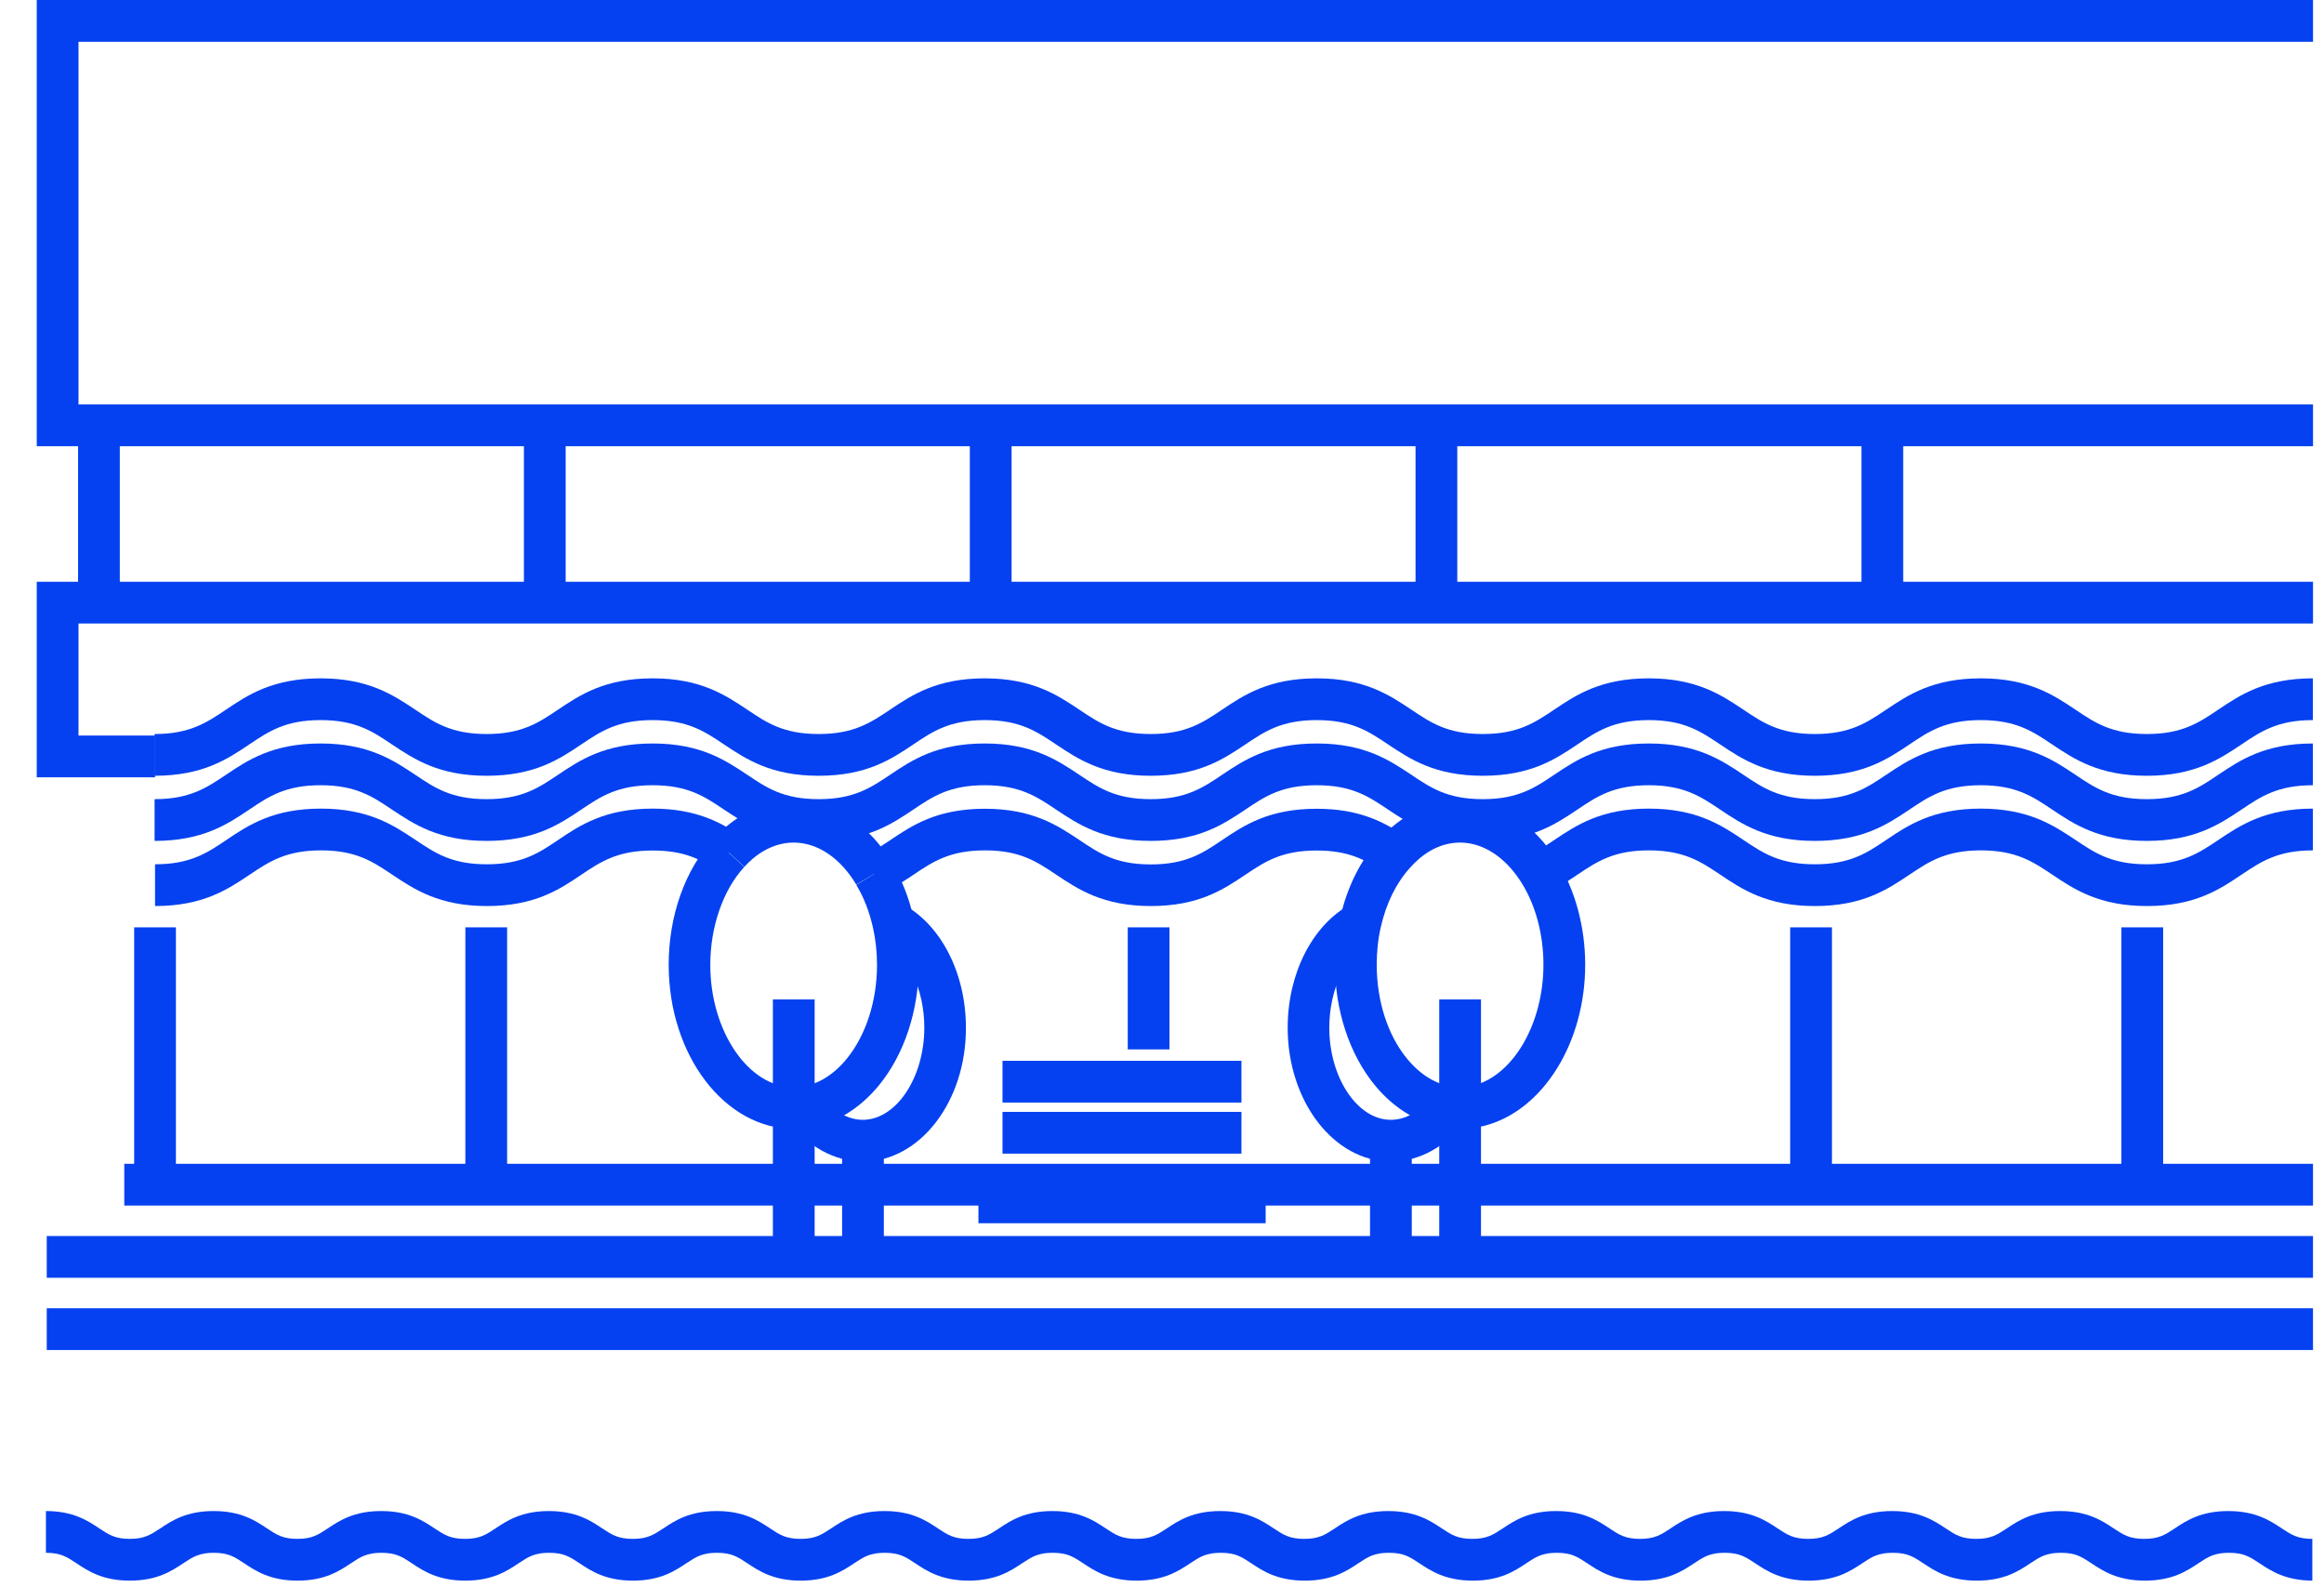 <svg width="167" height="114" viewBox="0 0 167 114" fill="none" xmlns="http://www.w3.org/2000/svg">
<g>
<path d="M154.269 55.74C150.829 55.74 149.039 54.54 147.469 53.49C146.069 52.55 144.869 51.74 142.339 51.74C139.809 51.74 138.609 52.55 137.209 53.49C135.629 54.55 133.849 55.74 130.409 55.74C126.969 55.74 125.179 54.54 123.609 53.49C122.209 52.55 121.009 51.74 118.479 51.74C115.949 51.74 114.749 52.55 113.349 53.49C111.769 54.55 109.989 55.74 106.549 55.74C103.109 55.74 101.329 54.54 99.749 53.49C98.349 52.55 97.149 51.74 94.619 51.74C92.089 51.74 90.889 52.55 89.489 53.49C87.909 54.55 86.129 55.74 82.689 55.74C79.249 55.74 77.469 54.54 75.889 53.49C74.489 52.55 73.289 51.74 70.759 51.74C68.229 51.74 67.029 52.55 65.629 53.49C64.049 54.55 62.269 55.74 58.829 55.74C55.389 55.74 53.609 54.54 52.029 53.49C50.629 52.55 49.429 51.74 46.899 51.74C44.369 51.74 43.169 52.55 41.769 53.49C40.189 54.55 38.409 55.74 34.969 55.74C31.529 55.74 29.749 54.54 28.169 53.49C26.769 52.55 25.569 51.74 23.039 51.74C20.509 51.74 19.309 52.55 17.909 53.49C16.339 54.55 14.549 55.74 11.109 55.74V52.74C13.629 52.74 14.839 51.93 16.239 50.99C17.809 49.93 19.599 48.74 23.039 48.74C26.479 48.74 28.259 49.94 29.839 50.99C31.239 51.93 32.439 52.74 34.969 52.74C37.499 52.74 38.699 51.93 40.099 50.99C41.679 49.93 43.459 48.74 46.899 48.74C50.339 48.74 52.119 49.94 53.699 50.99C55.099 51.93 56.299 52.74 58.829 52.74C61.349 52.74 62.559 51.93 63.959 50.99C65.539 49.93 67.319 48.74 70.759 48.74C74.199 48.74 75.979 49.94 77.559 50.99C78.959 51.93 80.159 52.74 82.689 52.74C85.219 52.74 86.419 51.93 87.819 50.99C89.399 49.93 91.179 48.74 94.619 48.74C98.059 48.74 99.839 49.94 101.419 50.99C102.819 51.93 104.019 52.74 106.549 52.74C109.079 52.74 110.279 51.93 111.679 50.99C113.259 49.93 115.039 48.74 118.479 48.74C121.919 48.74 123.709 49.94 125.279 50.99C126.679 51.93 127.879 52.74 130.409 52.74C132.939 52.74 134.139 51.93 135.539 50.99C137.119 49.93 138.899 48.74 142.339 48.74C145.779 48.74 147.569 49.94 149.139 50.99C150.539 51.93 151.739 52.74 154.269 52.74C156.799 52.74 158.009 51.93 159.399 50.99C160.979 49.93 162.759 48.74 166.199 48.74V51.74C163.669 51.74 162.469 52.55 161.069 53.49C159.499 54.54 157.709 55.74 154.269 55.74Z" fill="#0541f0"/>
<path d="M154.269 60.42C150.829 60.42 149.039 59.22 147.469 58.17C146.069 57.23 144.869 56.42 142.339 56.42C139.809 56.42 138.609 57.23 137.209 58.17C135.629 59.23 133.849 60.42 130.409 60.42C126.969 60.42 125.179 59.22 123.609 58.17C122.209 57.23 121.009 56.42 118.479 56.42C115.949 56.42 114.749 57.23 113.349 58.17C111.769 59.23 109.989 60.42 106.549 60.42C103.109 60.42 101.329 59.22 99.749 58.17C98.349 57.23 97.149 56.42 94.619 56.42C92.089 56.42 90.889 57.23 89.489 58.17C87.909 59.23 86.129 60.42 82.689 60.42C79.249 60.42 77.469 59.22 75.889 58.17C74.489 57.23 73.289 56.42 70.759 56.42C68.229 56.42 67.029 57.23 65.629 58.17C64.049 59.23 62.269 60.42 58.829 60.42C55.389 60.42 53.609 59.22 52.029 58.17C50.629 57.23 49.429 56.42 46.899 56.42C44.369 56.42 43.169 57.23 41.769 58.17C40.189 59.23 38.409 60.42 34.969 60.42C31.529 60.42 29.749 59.22 28.169 58.17C26.769 57.23 25.569 56.42 23.039 56.42C20.509 56.42 19.309 57.23 17.909 58.17C16.339 59.23 14.549 60.42 11.109 60.42V57.42C13.629 57.42 14.839 56.61 16.239 55.67C17.809 54.61 19.599 53.42 23.039 53.42C26.479 53.42 28.259 54.62 29.839 55.67C31.239 56.61 32.439 57.42 34.969 57.42C37.499 57.42 38.699 56.61 40.099 55.67C41.679 54.61 43.459 53.42 46.899 53.42C50.339 53.42 52.119 54.62 53.699 55.67C55.099 56.61 56.299 57.42 58.829 57.42C61.349 57.42 62.559 56.61 63.959 55.67C65.539 54.61 67.319 53.42 70.759 53.42C74.199 53.42 75.979 54.62 77.559 55.67C78.959 56.61 80.159 57.42 82.689 57.42C85.219 57.42 86.419 56.61 87.819 55.67C89.399 54.61 91.179 53.42 94.619 53.42C98.059 53.42 99.839 54.62 101.419 55.67C102.819 56.61 104.019 57.42 106.549 57.42C109.079 57.42 110.279 56.61 111.679 55.67C113.259 54.61 115.039 53.42 118.479 53.42C121.919 53.42 123.709 54.62 125.279 55.67C126.679 56.61 127.879 57.42 130.409 57.42C132.939 57.42 134.139 56.61 135.539 55.67C137.119 54.61 138.899 53.42 142.339 53.42C145.779 53.42 147.569 54.62 149.139 55.67C150.539 56.61 151.739 57.42 154.269 57.42C156.799 57.42 158.009 56.61 159.399 55.67C160.979 54.61 162.759 53.42 166.199 53.42V56.42C163.669 56.42 162.469 57.23 161.069 58.17C159.499 59.22 157.709 60.42 154.269 60.42Z" fill="#0541f0"/>
<path d="M104.92 81.11C104.6 81.11 104.3 81.09 103.98 81.05C102.02 80.77 100.19 79.68 98.79 77.97C96.97 75.75 95.93 72.6 95.93 69.32C95.93 68.16 96.05 67.03 96.3 65.97C96.79 63.76 97.76 61.81 99.1 60.34C100.69 58.54 102.76 57.54 104.92 57.54C107.68 57.54 110.24 59.14 111.94 61.94C113.21 64.01 113.91 66.63 113.91 69.32C113.91 74.91 110.89 79.76 106.74 80.87C106.18 81.02 105.56 81.11 104.92 81.11ZM104.92 60.54C103.27 60.54 102.06 61.52 101.33 62.34C100.33 63.44 99.6 64.92 99.22 66.63C99.02 67.48 98.93 68.39 98.93 69.32C98.93 71.92 99.72 74.38 101.11 76.07C102.05 77.21 103.17 77.9 104.36 78.08C104.81 78.13 105.45 78.12 105.94 77.98C108.78 77.22 110.91 73.5 110.91 69.32C110.91 67.18 110.37 65.11 109.38 63.5C108.23 61.62 106.6 60.54 104.92 60.54Z" fill="#0541f0"/>
<path d="M154.282 65.1C150.842 65.1 149.052 63.9 147.482 62.85C146.082 61.91 144.872 61.1 142.342 61.1C139.822 61.1 138.612 61.91 137.222 62.84C135.642 63.9 133.862 65.1 130.412 65.1C126.972 65.1 125.192 63.9 123.622 62.85C122.222 61.91 121.012 61.1 118.482 61.1C115.962 61.1 114.752 61.91 113.362 62.84C112.742 63.26 112.092 63.69 111.322 64.07L110.012 61.37C110.602 61.08 111.132 60.73 111.692 60.35C113.262 59.3 115.052 58.1 118.482 58.1C121.922 58.1 123.712 59.3 125.292 60.36C126.692 61.3 127.892 62.1 130.412 62.1C132.942 62.1 134.152 61.29 135.542 60.35C137.112 59.29 138.902 58.1 142.332 58.1C145.772 58.1 147.562 59.3 149.142 60.35C150.542 61.29 151.752 62.1 154.272 62.1C156.802 62.1 158.012 61.29 159.412 60.35C160.992 59.29 162.772 58.1 166.202 58.1V61.1C163.682 61.1 162.472 61.91 161.082 62.84C159.512 63.9 157.722 65.1 154.282 65.1Z" fill="#0541f0"/>
<path d="M57.041 81.11C52.081 81.11 48.051 75.82 48.051 69.32C48.051 65.8 49.221 62.5 51.271 60.26L53.481 62.29C51.951 63.96 51.041 66.59 51.041 69.33C51.041 74.09 53.781 78.12 57.031 78.12C57.231 78.12 57.431 78.1 57.631 78.08C58.781 77.91 59.911 77.22 60.841 76.08C62.221 74.39 63.021 71.93 63.021 69.33C63.021 68.39 62.921 67.49 62.731 66.65C62.471 65.5 62.071 64.47 61.531 63.58L64.091 62.02C64.801 63.19 65.331 64.52 65.651 65.98C65.891 67.04 66.021 68.17 66.021 69.33C66.021 72.61 64.981 75.76 63.161 77.98C61.741 79.71 59.961 80.77 58.011 81.05C57.661 81.08 57.361 81.11 57.041 81.11Z" fill="#0541f0"/>
<path d="M82.702 65.1C79.262 65.1 77.482 63.9 75.902 62.85C74.502 61.91 73.302 61.1 70.782 61.1C68.252 61.1 67.042 61.91 65.642 62.85C64.982 63.29 64.292 63.75 63.452 64.15L62.172 61.44C62.802 61.14 63.362 60.77 63.962 60.37C65.542 59.31 67.322 58.11 70.772 58.11C74.212 58.11 75.992 59.31 77.572 60.36C78.972 61.3 80.172 62.11 82.692 62.11C85.222 62.11 86.432 61.3 87.822 60.36C89.392 59.3 91.182 58.11 94.612 58.11C97.752 58.11 99.502 59.1 101.022 60.11L99.362 62.61C98.132 61.79 96.922 61.11 94.612 61.11C92.092 61.11 90.882 61.92 89.492 62.85C87.932 63.9 86.142 65.1 82.702 65.1Z" fill="#0541f0"/>
<path d="M34.991 65.1C31.551 65.1 29.771 63.9 28.191 62.85C26.791 61.91 25.591 61.1 23.071 61.1C20.551 61.1 19.341 61.91 17.951 62.84C16.371 63.9 14.591 65.1 11.141 65.1V62.1C13.671 62.1 14.881 61.29 16.271 60.35C17.841 59.29 19.631 58.1 23.061 58.1C26.501 58.1 28.281 59.3 29.861 60.35C31.261 61.29 32.461 62.1 34.981 62.1C37.511 62.1 38.721 61.29 40.111 60.35C41.681 59.29 43.471 58.1 46.901 58.1C50.011 58.1 51.771 59.09 53.181 60.02L51.531 62.53C50.341 61.75 49.181 61.11 46.891 61.11C44.371 61.11 43.161 61.92 41.771 62.85C40.221 63.9 38.431 65.1 34.991 65.1Z" fill="#0541f0"/>
<path d="M8.609 30.56H5.609V43.3H8.609V30.56Z" fill="#0541f0"/>
<path d="M40.648 30.56H37.648V43.3H40.648V30.56Z" fill="#0541f0"/>
<path d="M72.691 30.56H69.691V43.3H72.691V30.56Z" fill="#0541f0"/>
<path d="M104.719 30.56H101.719V43.3H104.719V30.56Z" fill="#0541f0"/>
<path d="M136.762 30.56H133.762V43.3H136.762V30.56Z" fill="#0541f0"/>
<path d="M36.441 66.63H33.441V85.13H36.441V66.63Z" fill="#0541f0"/>
<path d="M12.641 66.63H9.641V85.13H12.641V66.63Z" fill="#0541f0"/>
<path d="M84.039 66.63H81.039V75.4H84.039V66.63Z" fill="#0541f0"/>
<path d="M131.641 66.63H128.641V85.13H131.641V66.63Z" fill="#0541f0"/>
<path d="M155.441 66.63H152.441V85.13H155.441V66.63Z" fill="#0541f0"/>
<path d="M166.209 88.81H3.359V91.81H166.209V88.81Z" fill="#0541f0"/>
<path d="M166.209 94H3.359V97H166.209V94Z" fill="#0541f0"/>
<path d="M166.211 113.57C164.251 113.57 163.201 112.88 162.361 112.32C161.681 111.87 161.231 111.57 160.171 111.57C159.111 111.57 158.661 111.87 157.981 112.32C157.141 112.88 156.091 113.57 154.131 113.57C152.171 113.57 151.121 112.88 150.281 112.32C149.601 111.87 149.151 111.57 148.091 111.57C147.031 111.57 146.581 111.87 145.901 112.32C145.061 112.88 144.021 113.57 142.051 113.57C140.081 113.57 139.041 112.88 138.201 112.32C137.521 111.87 137.071 111.57 136.011 111.57C134.951 111.57 134.501 111.87 133.821 112.32C132.981 112.88 131.931 113.57 129.971 113.57C128.011 113.57 126.961 112.88 126.121 112.32C125.441 111.87 124.991 111.57 123.931 111.57C122.871 111.57 122.421 111.87 121.741 112.32C120.901 112.88 119.851 113.57 117.891 113.57C115.931 113.57 114.891 112.88 114.051 112.32C113.371 111.87 112.921 111.57 111.861 111.57C110.811 111.57 110.361 111.87 109.681 112.32C108.841 112.88 107.801 113.57 105.841 113.57C103.881 113.57 102.831 112.88 101.991 112.32C101.311 111.87 100.861 111.57 99.801 111.57C98.741 111.57 98.291 111.87 97.611 112.32C96.771 112.88 95.731 113.57 93.761 113.57C91.791 113.57 90.751 112.88 89.911 112.32C89.231 111.87 88.781 111.57 87.721 111.57C86.661 111.57 86.211 111.87 85.531 112.32C84.691 112.88 83.641 113.57 81.681 113.57C79.721 113.57 78.671 112.88 77.831 112.32C77.151 111.87 76.701 111.57 75.641 111.57C74.581 111.57 74.141 111.87 73.451 112.32C72.611 112.88 71.571 113.57 69.611 113.57C67.651 113.57 66.601 112.88 65.761 112.32C65.081 111.87 64.631 111.57 63.571 111.57C62.511 111.57 62.071 111.87 61.381 112.32C60.541 112.88 59.501 113.57 57.541 113.57C55.581 113.57 54.541 112.88 53.701 112.32C53.021 111.87 52.571 111.57 51.511 111.57C50.451 111.57 50.011 111.87 49.321 112.32C48.481 112.88 47.441 113.57 45.481 113.57C43.521 113.57 42.481 112.88 41.641 112.32C40.961 111.87 40.511 111.57 39.451 111.57C38.401 111.57 37.951 111.87 37.271 112.32C36.431 112.88 35.391 113.57 33.431 113.57C31.471 113.57 30.431 112.88 29.591 112.32C28.911 111.87 28.461 111.57 27.401 111.57C26.351 111.57 25.901 111.87 25.221 112.32C24.381 112.88 23.341 113.57 21.381 113.57C19.421 113.57 18.381 112.88 17.541 112.32C16.861 111.87 16.411 111.57 15.361 111.57C14.301 111.57 13.861 111.87 13.171 112.32C12.331 112.88 11.291 113.57 9.331 113.57C7.371 113.57 6.331 112.88 5.491 112.32C4.811 111.87 4.361 111.57 3.301 111.57V108.57C5.261 108.57 6.301 109.26 7.141 109.82C7.821 110.27 8.271 110.57 9.321 110.57C10.381 110.57 10.821 110.27 11.511 109.82C12.351 109.26 13.391 108.57 15.351 108.57C17.311 108.57 18.351 109.26 19.191 109.82C19.871 110.27 20.321 110.57 21.371 110.57C22.421 110.57 22.871 110.27 23.551 109.82C24.391 109.26 25.431 108.57 27.391 108.57C29.351 108.57 30.391 109.26 31.231 109.82C31.911 110.27 32.361 110.57 33.421 110.57C34.471 110.57 34.921 110.27 35.601 109.82C36.441 109.26 37.481 108.57 39.441 108.57C41.401 108.57 42.441 109.26 43.281 109.82C43.961 110.27 44.411 110.57 45.471 110.57C46.531 110.57 46.971 110.27 47.661 109.82C48.501 109.26 49.541 108.57 51.501 108.57C53.461 108.57 54.501 109.26 55.341 109.82C56.021 110.27 56.471 110.57 57.531 110.57C58.591 110.57 59.031 110.27 59.721 109.82C60.561 109.26 61.601 108.57 63.561 108.57C65.521 108.57 66.561 109.26 67.401 109.82C68.081 110.27 68.531 110.57 69.591 110.57C70.651 110.57 71.091 110.27 71.781 109.82C72.621 109.26 73.661 108.57 75.621 108.57C77.581 108.57 78.621 109.26 79.461 109.82C80.141 110.27 80.591 110.57 81.651 110.57C82.711 110.57 83.161 110.27 83.841 109.82C84.681 109.26 85.731 108.57 87.691 108.57C89.651 108.57 90.691 109.26 91.531 109.82C92.211 110.27 92.661 110.57 93.721 110.57C94.781 110.57 95.231 110.27 95.911 109.82C96.751 109.26 97.801 108.57 99.761 108.57C101.721 108.57 102.771 109.26 103.611 109.82C104.291 110.27 104.741 110.57 105.801 110.57C106.851 110.57 107.301 110.27 107.981 109.82C108.821 109.26 109.861 108.57 111.821 108.57C113.781 108.57 114.821 109.26 115.661 109.82C116.341 110.27 116.791 110.57 117.851 110.57C118.911 110.57 119.361 110.27 120.041 109.82C120.881 109.26 121.931 108.57 123.891 108.57C125.851 108.57 126.901 109.26 127.741 109.82C128.421 110.27 128.871 110.57 129.931 110.57C130.991 110.57 131.441 110.27 132.121 109.82C132.961 109.26 134.011 108.57 135.971 108.57C137.931 108.57 138.981 109.26 139.821 109.82C140.501 110.27 140.951 110.57 142.011 110.57C143.071 110.57 143.521 110.27 144.201 109.82C145.041 109.26 146.081 108.57 148.041 108.57C150.001 108.57 151.051 109.26 151.891 109.82C152.571 110.27 153.021 110.57 154.081 110.57C155.141 110.57 155.591 110.27 156.271 109.82C157.111 109.26 158.161 108.57 160.121 108.57C162.081 108.57 163.131 109.26 163.971 109.82C164.651 110.27 165.101 110.57 166.161 110.57V113.57H166.211Z" fill="#0541f0"/>
<path d="M166.21 83.62H8.93V86.62H166.21V83.62Z" fill="#0541f0"/>
<path d="M166.211 32.06H2.641V0H166.211V3H5.641V29.06H166.211V32.06Z" fill="#0541f0"/>
<path d="M11.141 55.85H2.641V41.8H166.211V44.8H5.641V52.85H11.141V55.85Z" fill="#0541f0"/>
<path d="M61.531 63.56C60.381 61.64 58.741 60.54 57.041 60.54C55.421 60.54 54.211 61.49 53.491 62.28L51.281 60.26C52.881 58.51 54.931 57.54 57.051 57.54C59.841 57.54 62.411 59.17 64.121 62.02L61.531 63.56Z" fill="#0541f0"/>
<path d="M58.539 71.81H55.539V90.82H58.539V71.81Z" fill="#0541f0"/>
<path d="M62.01 83.46C59.96 83.46 57.98 82.36 56.59 80.44L59.02 78.68C59.85 79.83 60.91 80.46 62 80.46C64.4 80.46 66.42 77.43 66.42 73.84C66.42 71.08 65.24 68.58 63.47 67.62L64.9 64.98C67.64 66.47 69.41 69.95 69.41 73.84C69.43 79.14 66.1 83.46 62.01 83.46Z" fill="#0541f0"/>
<path d="M63.512 81.96H60.512V90.82H63.512V81.96Z" fill="#0541f0"/>
<path d="M106.422 71.81H103.422V90.82H106.422V71.81Z" fill="#0541f0"/>
<path d="M99.951 83.46C95.861 83.46 92.531 79.14 92.531 73.84C92.531 69.95 94.301 66.47 97.041 64.98L98.471 67.62C96.711 68.58 95.521 71.08 95.521 73.84C95.521 77.43 97.541 80.46 99.941 80.46C101.041 80.46 102.101 79.83 102.921 78.68L105.351 80.44C103.981 82.36 102.011 83.46 99.951 83.46Z" fill="#0541f0"/>
<path d="M101.449 81.96H98.449V90.82H101.449V81.96Z" fill="#0541f0"/>
<path d="M89.209 79.89H72.039V82.89H89.209V79.89Z" fill="#0541f0"/>
<path d="M90.949 84.89H70.309V87.89H90.949V84.89Z" fill="#0541f0"/>
<path d="M89.209 76.22H72.039V79.22H89.209V76.22Z" fill="#0541f0"/>
</g>
</svg>
